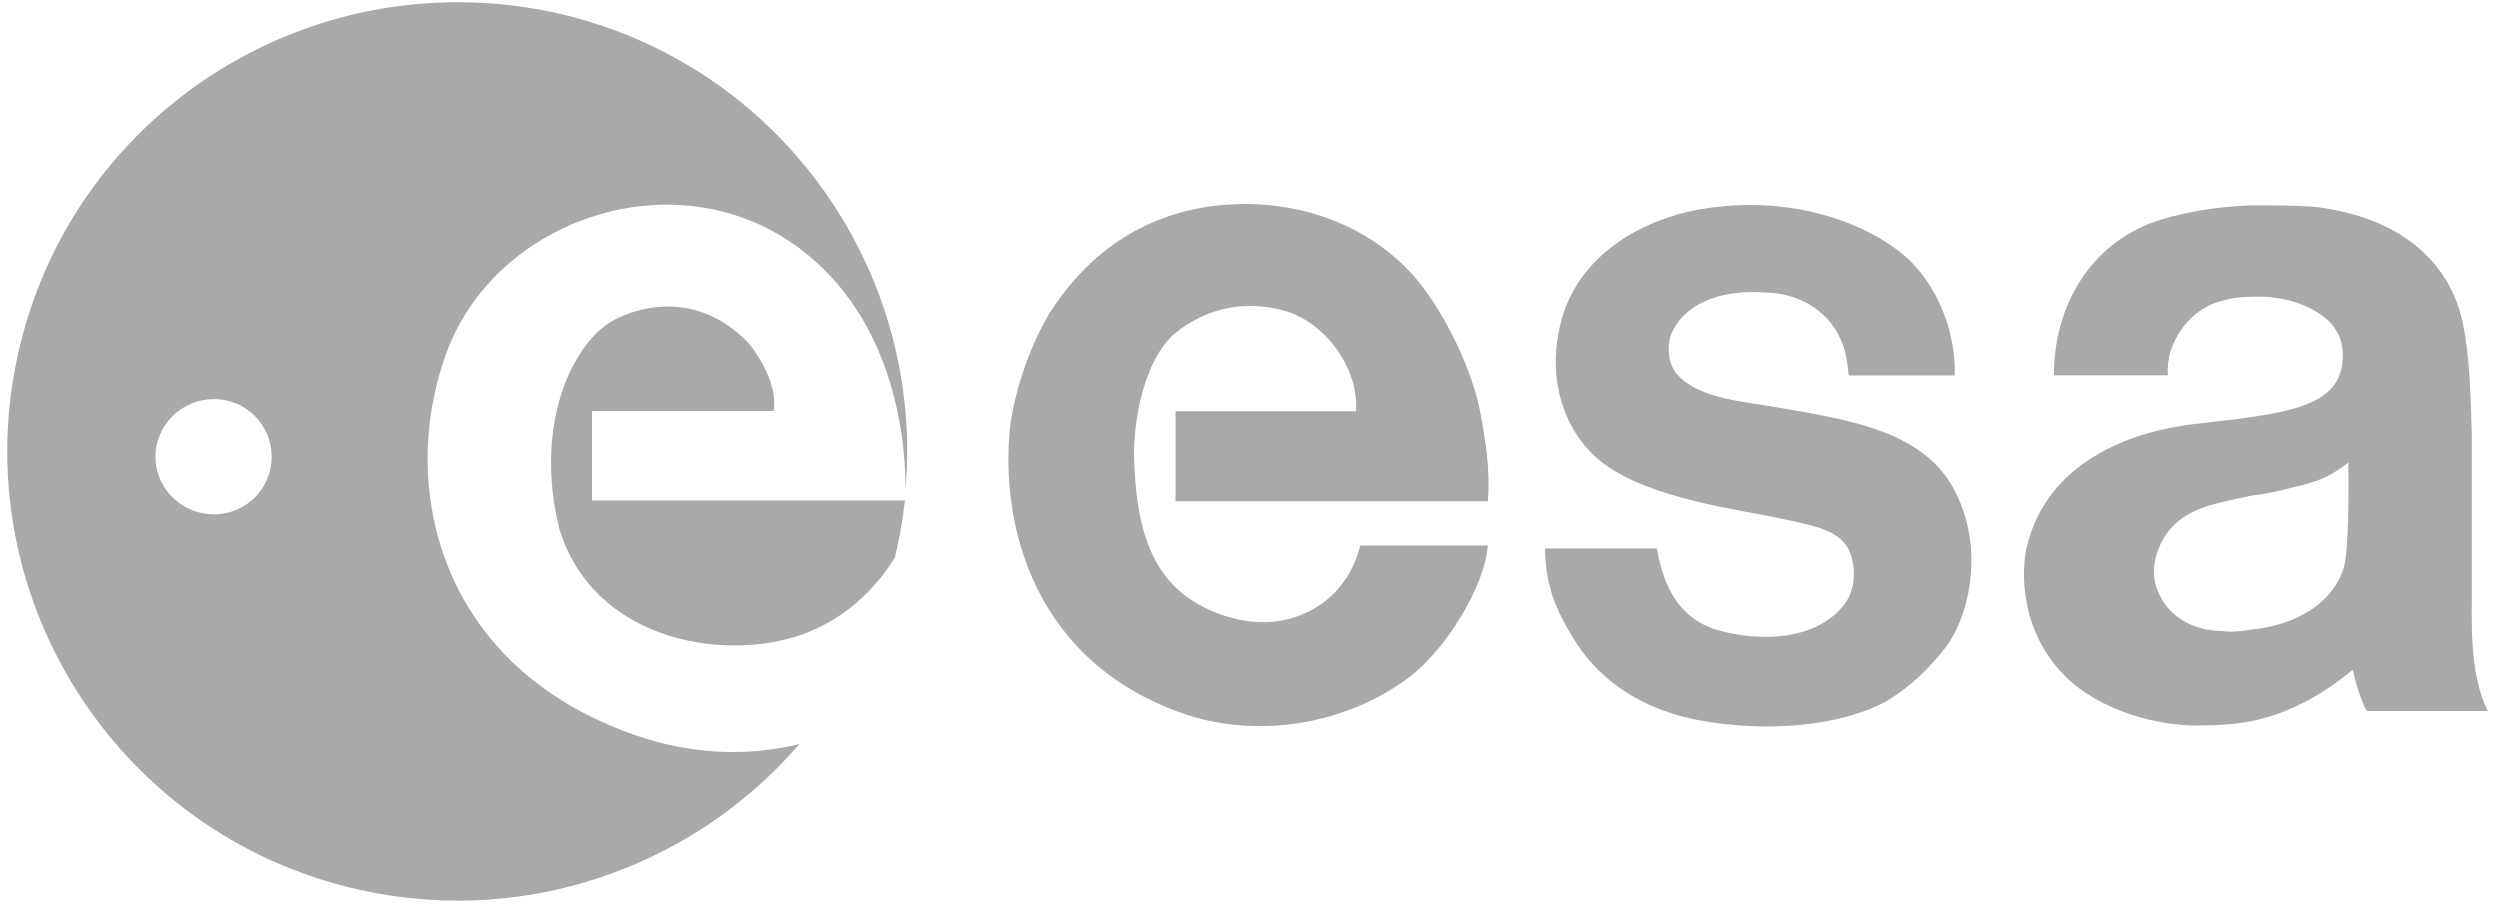<svg width="128" height="47" viewBox="0 0 128 47" fill="none" xmlns="http://www.w3.org/2000/svg">
<g clip-path="url(#clip0_20950_140)">
<path d="M30.313 21.043H39.609C39.609 21.043 39.977 19.648 38.322 17.558C35.051 14.185 31.378 16.422 31.378 16.422C29.577 17.375 27.264 21.336 28.621 27.02C30.313 32.705 36.816 33.875 40.857 32.555C43.531 31.682 45.073 29.757 45.815 28.55C46.054 27.573 46.224 26.596 46.331 25.625H30.313V21.043Z" fill="#A9A9A9"/>
<path d="M22.188 0.148C12.378 0.669 3.626 7.444 1.084 17.446C-2.045 29.757 5.417 42.279 17.753 45.403C26.517 47.621 35.404 44.505 40.926 38.1C38.498 38.679 35.657 38.718 32.573 37.657C22.246 34.099 20.354 24.562 22.927 17.888C25.497 11.214 34.495 8.104 40.741 12.577C46.094 16.409 46.388 23.235 46.358 25.117C47.344 14.073 40.215 3.628 29.099 0.812C26.786 0.226 24.451 0.028 22.188 0.148ZM10.952 20.433C12.59 20.433 13.909 21.751 13.909 23.384C13.909 25.018 12.59 26.334 10.952 26.334C9.316 26.334 7.959 25.018 7.959 23.384C7.959 21.751 9.316 20.433 10.952 20.433Z" fill="#A9A9A9"/>
<path d="M115.249 10.512C113.415 10.584 111.54 10.885 110.001 11.471C106.774 12.788 105.159 15.922 105.159 19.216H110.999C110.852 17.533 112.118 16.004 113.29 15.565C113.805 15.347 114.514 15.196 115.249 15.196C116.715 15.124 118.214 15.498 119.241 16.45C119.902 17.108 120.088 17.97 119.869 18.921C119.5 20.458 117.816 20.988 115.249 21.355C114.368 21.5 113.353 21.578 112.255 21.724C109.176 22.09 104.78 23.606 103.755 28.068C103.388 29.826 103.668 33.066 106.379 35.186C108.213 36.578 110.794 37.216 112.773 37.141C113.653 37.141 114.552 37.067 115.286 36.92C117.336 36.482 118.923 35.543 120.46 34.301C120.534 34.667 120.907 36.037 121.199 36.403H127.371C126.42 34.502 126.558 31.743 126.558 30.207V22.314C126.486 20.265 126.481 18.205 126.041 16.302C125.599 14.399 123.93 11.245 118.501 10.586C117.476 10.514 116.348 10.512 115.249 10.512ZM120.238 23.679C120.238 24.264 120.309 28.441 119.943 29.248C119.281 31.003 117.447 32.02 115.249 32.236C114.811 32.308 114.317 32.381 113.808 32.309C112.341 32.309 111.106 31.6 110.592 30.502C110.005 29.404 110.372 28.285 110.74 27.625C111.62 26.09 113.156 25.814 115.286 25.375C115.943 25.303 116.662 25.152 117.467 24.933C119.081 24.567 119.432 24.264 120.238 23.679Z" fill="#A9A9A9"/>
<path d="M72.362 14.103C69.794 11.248 65.834 10.002 61.802 10.588C58.135 11.174 55.496 13.223 53.662 16.15C52.708 17.834 52.049 19.736 51.755 21.566C51.168 26.031 52.415 33.494 60.263 36.422C63.927 37.813 68.549 37.301 72.068 34.739C74.048 33.275 76.03 29.982 76.175 27.933H69.649C69.428 28.812 68.916 29.982 67.742 30.861C65.101 32.762 62.094 31.52 60.774 30.567C58.795 29.103 58.135 26.688 58.062 23.249C58.062 21.42 58.575 18.493 60.115 17.102C61.802 15.711 63.855 15.346 65.834 15.931C67.963 16.59 69.575 18.931 69.428 21.053H60.189V25.665H76.175C76.322 23.981 76.03 22.372 75.736 20.834C75.223 18.567 73.829 15.784 72.362 14.103Z" fill="#A9A9A9"/>
<path d="M91.282 20.908C89.302 20.542 87.029 20.468 85.857 19.153C85.343 18.567 85.343 17.542 85.636 16.956C86.443 15.346 88.424 14.833 90.33 14.979C92.016 14.979 93.556 15.858 94.216 17.322C94.51 17.908 94.584 18.567 94.656 19.225H100.081C100.155 17.102 99.276 14.906 97.956 13.515C96.269 11.76 92.308 9.93 87.398 10.662C84.755 11.027 81.236 12.566 80.061 16.003C79.034 19.225 80.061 22.151 82.041 23.688C84.536 25.593 89.229 26.103 91.136 26.544C93.336 26.982 94.435 27.276 94.802 28.518C95.023 29.325 94.949 30.276 94.435 30.936C93.042 32.762 90.182 32.909 87.91 32.249C86.003 31.667 85.196 30.129 84.829 28.077H79.109C79.109 29.982 79.695 31.301 80.65 32.837C81.895 34.814 84.096 36.422 87.323 36.935C90.842 37.523 94.435 37.082 96.563 35.912C97.809 35.177 98.763 34.229 99.57 33.203C100.743 31.739 101.77 28.077 99.936 24.859C98.323 22.078 94.656 21.494 91.282 20.908Z" fill="#A9A9A9"/>
</g>
<defs>
<clipPath id="clip0_20950_140">
<rect width="127" height="46" fill="white" transform="translate(0.371 0.114)"/>
</clipPath>
</defs>
</svg>
